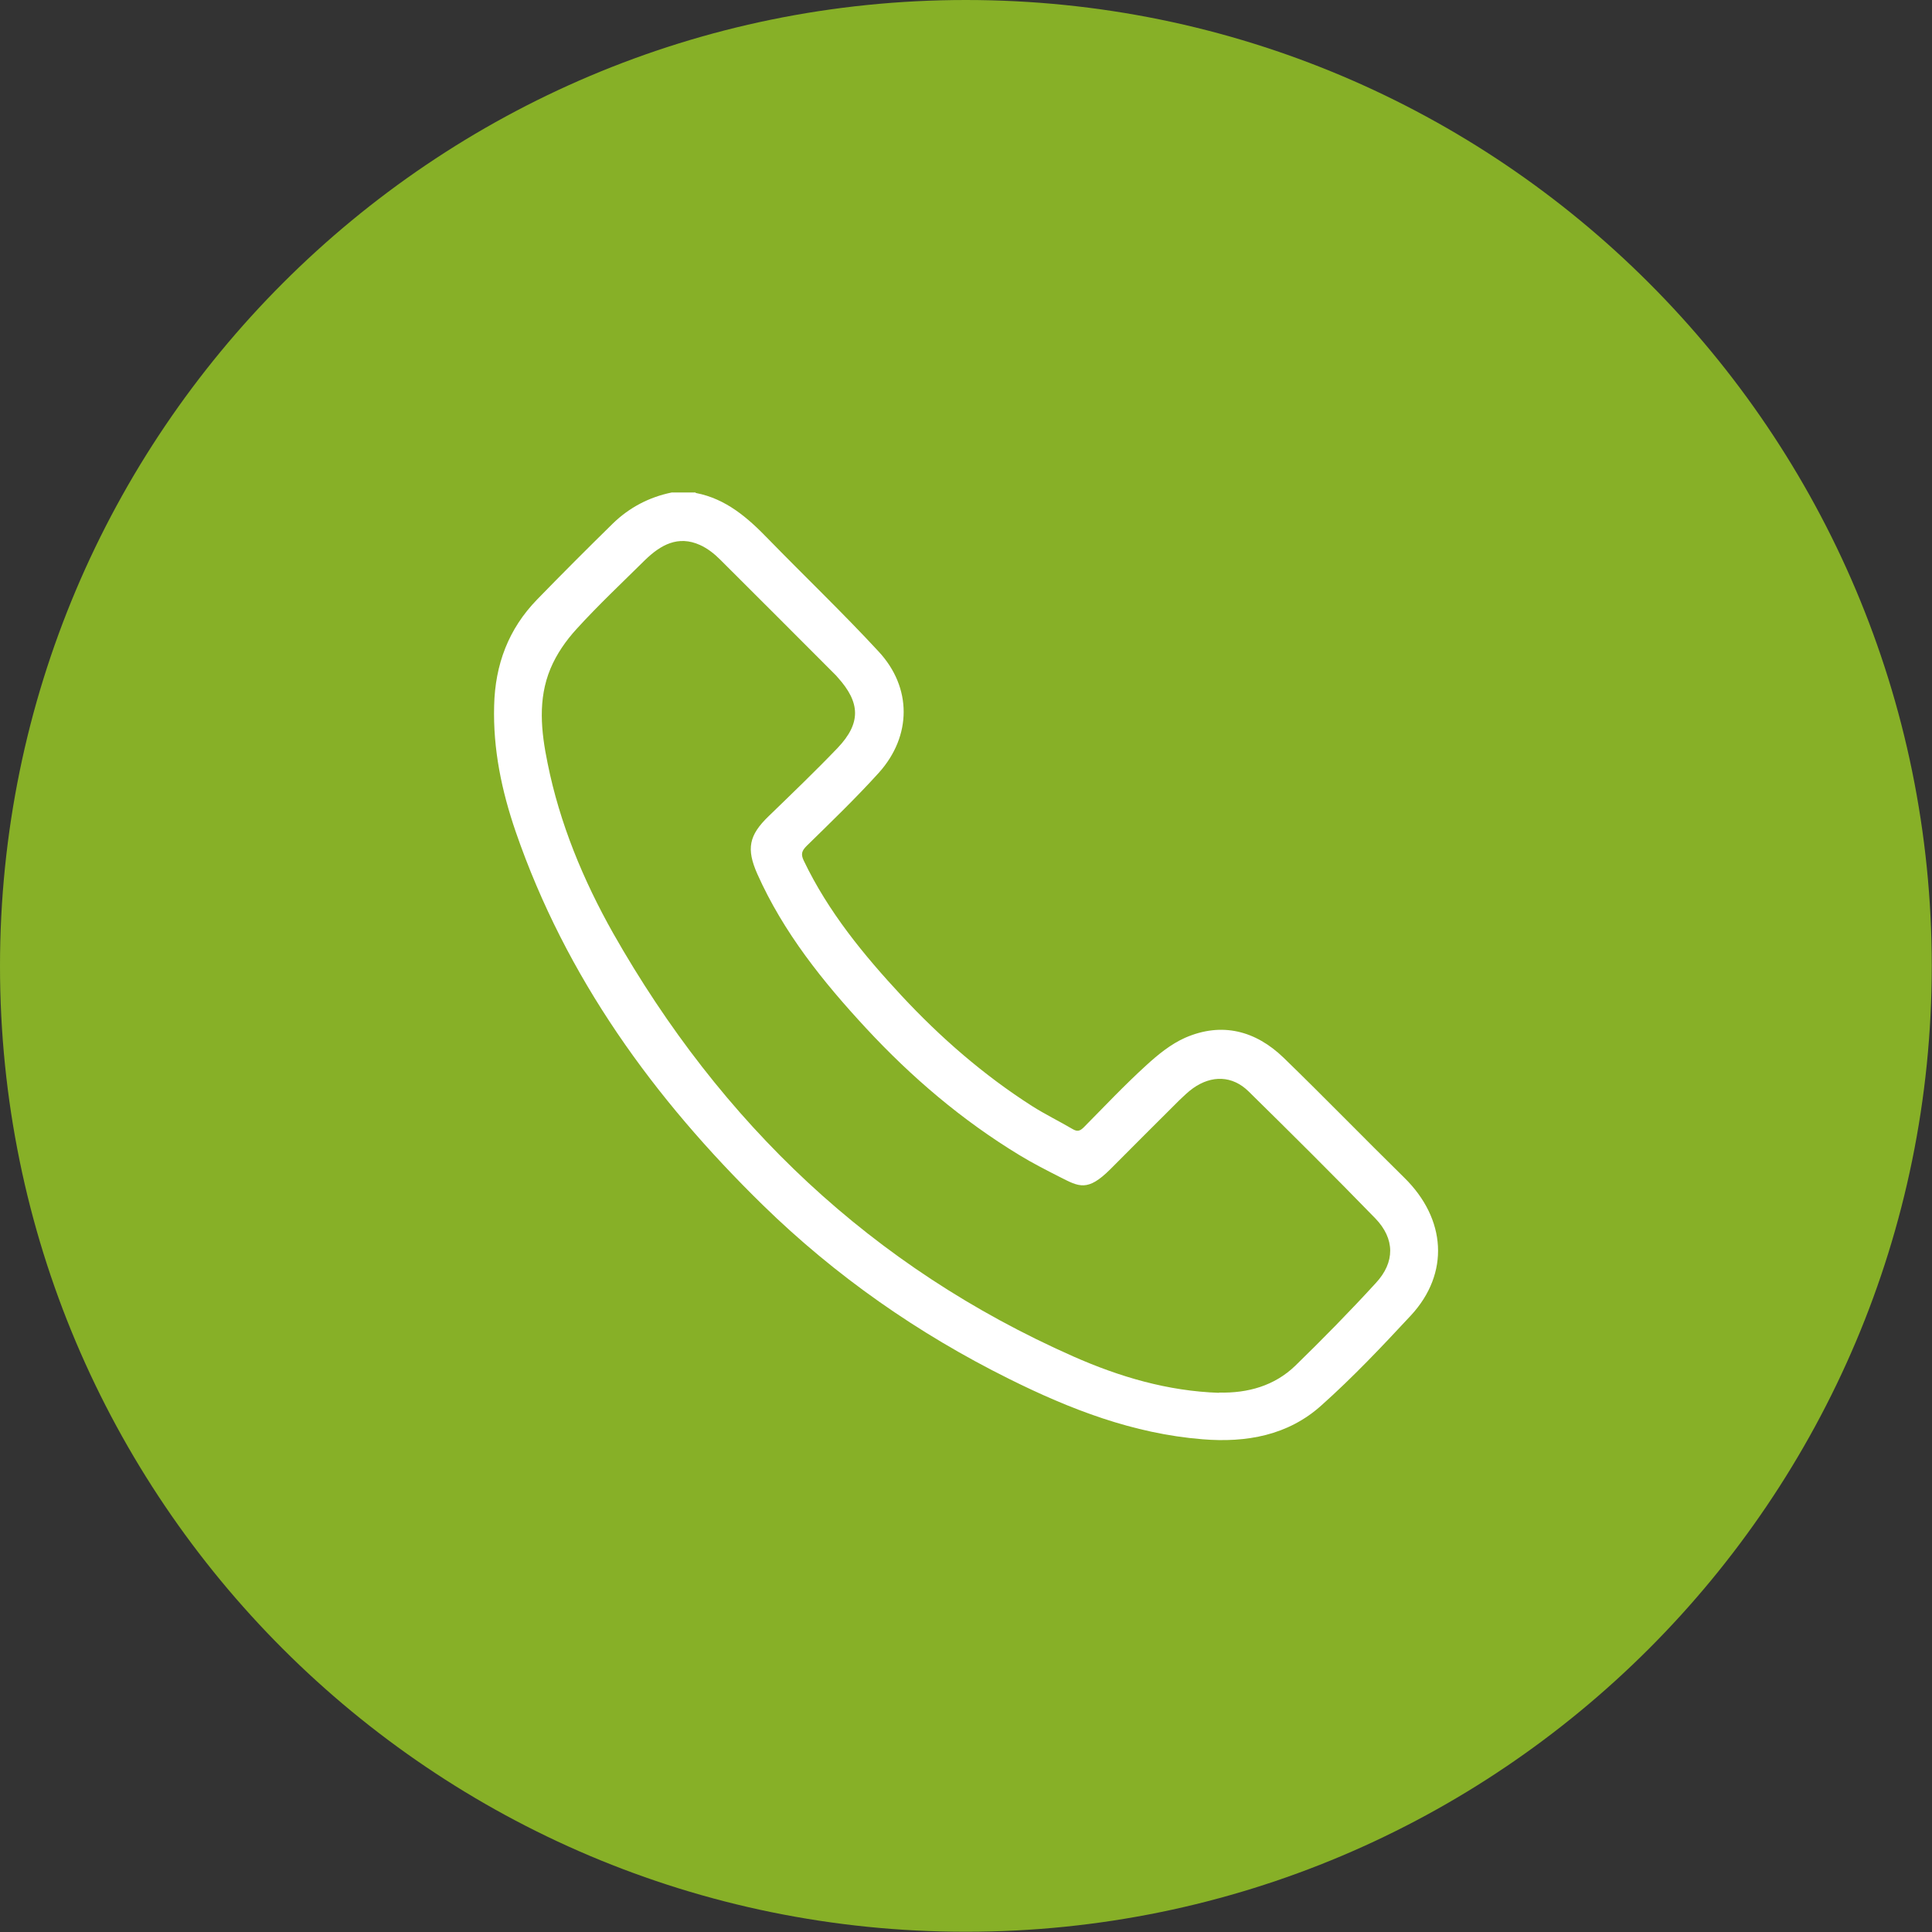 <?xml version="1.0" encoding="UTF-8"?>
<svg xmlns="http://www.w3.org/2000/svg" xmlns:xlink="http://www.w3.org/1999/xlink" id="Ebene_1" viewBox="0 0 798.7 798.7">
  <rect x="0" y="0" width="798.7" height="798.7" fill="#333333" stroke="none"/>
  <defs>
    <style>.cls-1{fill:none;}.cls-2{fill:#87b027;}.cls-3{fill:#fff;}.cls-4{clip-path:url(#clippath);}</style>
    <clipPath id="clippath">
      <rect class="cls-1" y="0" width="798.7" height="798.7"></rect>
    </clipPath>
  </defs>
  <g id="Ebene_1-2">
    <g class="cls-4">
      <path class="cls-2" d="M399.3,0c220.6,0,399.3,178.8,399.3,399.3s-178.8,399.3-399.3,399.3S0,619.9,0,399.4,178.8,0,399.3,0"></path>
    </g>
  </g>
  <path class="cls-3" d="M287.68,203.8c12.5,2.4,21.5,10.3,30,19.1,15.1,15.5,30.8,30.5,45.5,46.4,13.9,14.9,13.8,35,.1,50.2-9.5,10.5-19.7,20.3-29.8,30.2-2,2-2.5,3.4-1.2,6.1,10.1,21.1,24.7,38.9,40.4,55.8,16.1,17.3,33.9,32.8,53.9,45.6,5.5,3.5,11.3,6.3,16.9,9.6,1.9,1.1,3,.8,4.6-.8,8.5-8.6,16.8-17.4,25.8-25.6,4.8-4.4,10.2-8.8,16.1-11.4,15.2-6.6,29.1-2.9,40.7,8.3,16.8,16.3,33.2,33.2,49.9,49.6,17.3,17,18.8,39.5,2.7,56.9-11.9,12.8-23.9,25.5-36.9,37.1-13.8,12.5-31.1,15.6-49.3,14.1-28.6-2.3-54.7-12.4-80-25-37.6-18.7-71.7-42.5-101.7-71.8-45.1-44.1-81.4-94.1-102.2-154.4-5.8-16.9-9.4-34.1-8.9-52.1.4-16.9,5.9-31.7,17.8-43.9,10.3-10.6,20.8-21.1,31.3-31.4,6.8-6.6,15-10.9,24.3-12.8h9.9v.2h.1ZM503.88,575.7c12,.3,23-2.8,31.6-11.1,11.4-11.1,22.6-22.5,33.3-34.2,8-8.6,7.9-18.3-.2-26.7-17.2-17.7-34.8-35.2-52.4-52.5-6.7-6.6-15.3-6.8-23-1.3-2.1,1.5-3.9,3.3-5.7,5-9.5,9.4-18.9,18.9-28.4,28.4s-13,7.3-20.9,3.3c-5.7-2.9-11.4-5.8-16.8-9.1-23.7-14.4-44.6-32.2-63.4-52.5-17.8-19.2-34.1-39.5-44.9-63.7-4.6-10.4-3.5-16,4.7-23.9,9.6-9.3,19.3-18.6,28.5-28.2,9.7-10.2,9.5-18.7,0-29.2-.3-.4-.7-.8-1-1.1-15.9-15.9-31.7-31.8-47.6-47.6-2.4-2.4-5.2-4.6-8.3-6-9.1-4.1-16.3,0-22.7,6.2-9.5,9.4-19.3,18.6-28.3,28.5-4.4,4.8-8.3,10.4-10.8,16.4-5.3,12.7-3.9,26-1.2,39.1,5,24.9,14.7,48.3,27.1,70.3,44.6,78.6,107,138.1,190.1,174.9,19.2,8.5,39.2,14.4,60.4,15.1h0l-.1-.1Z"></path>
</svg>
